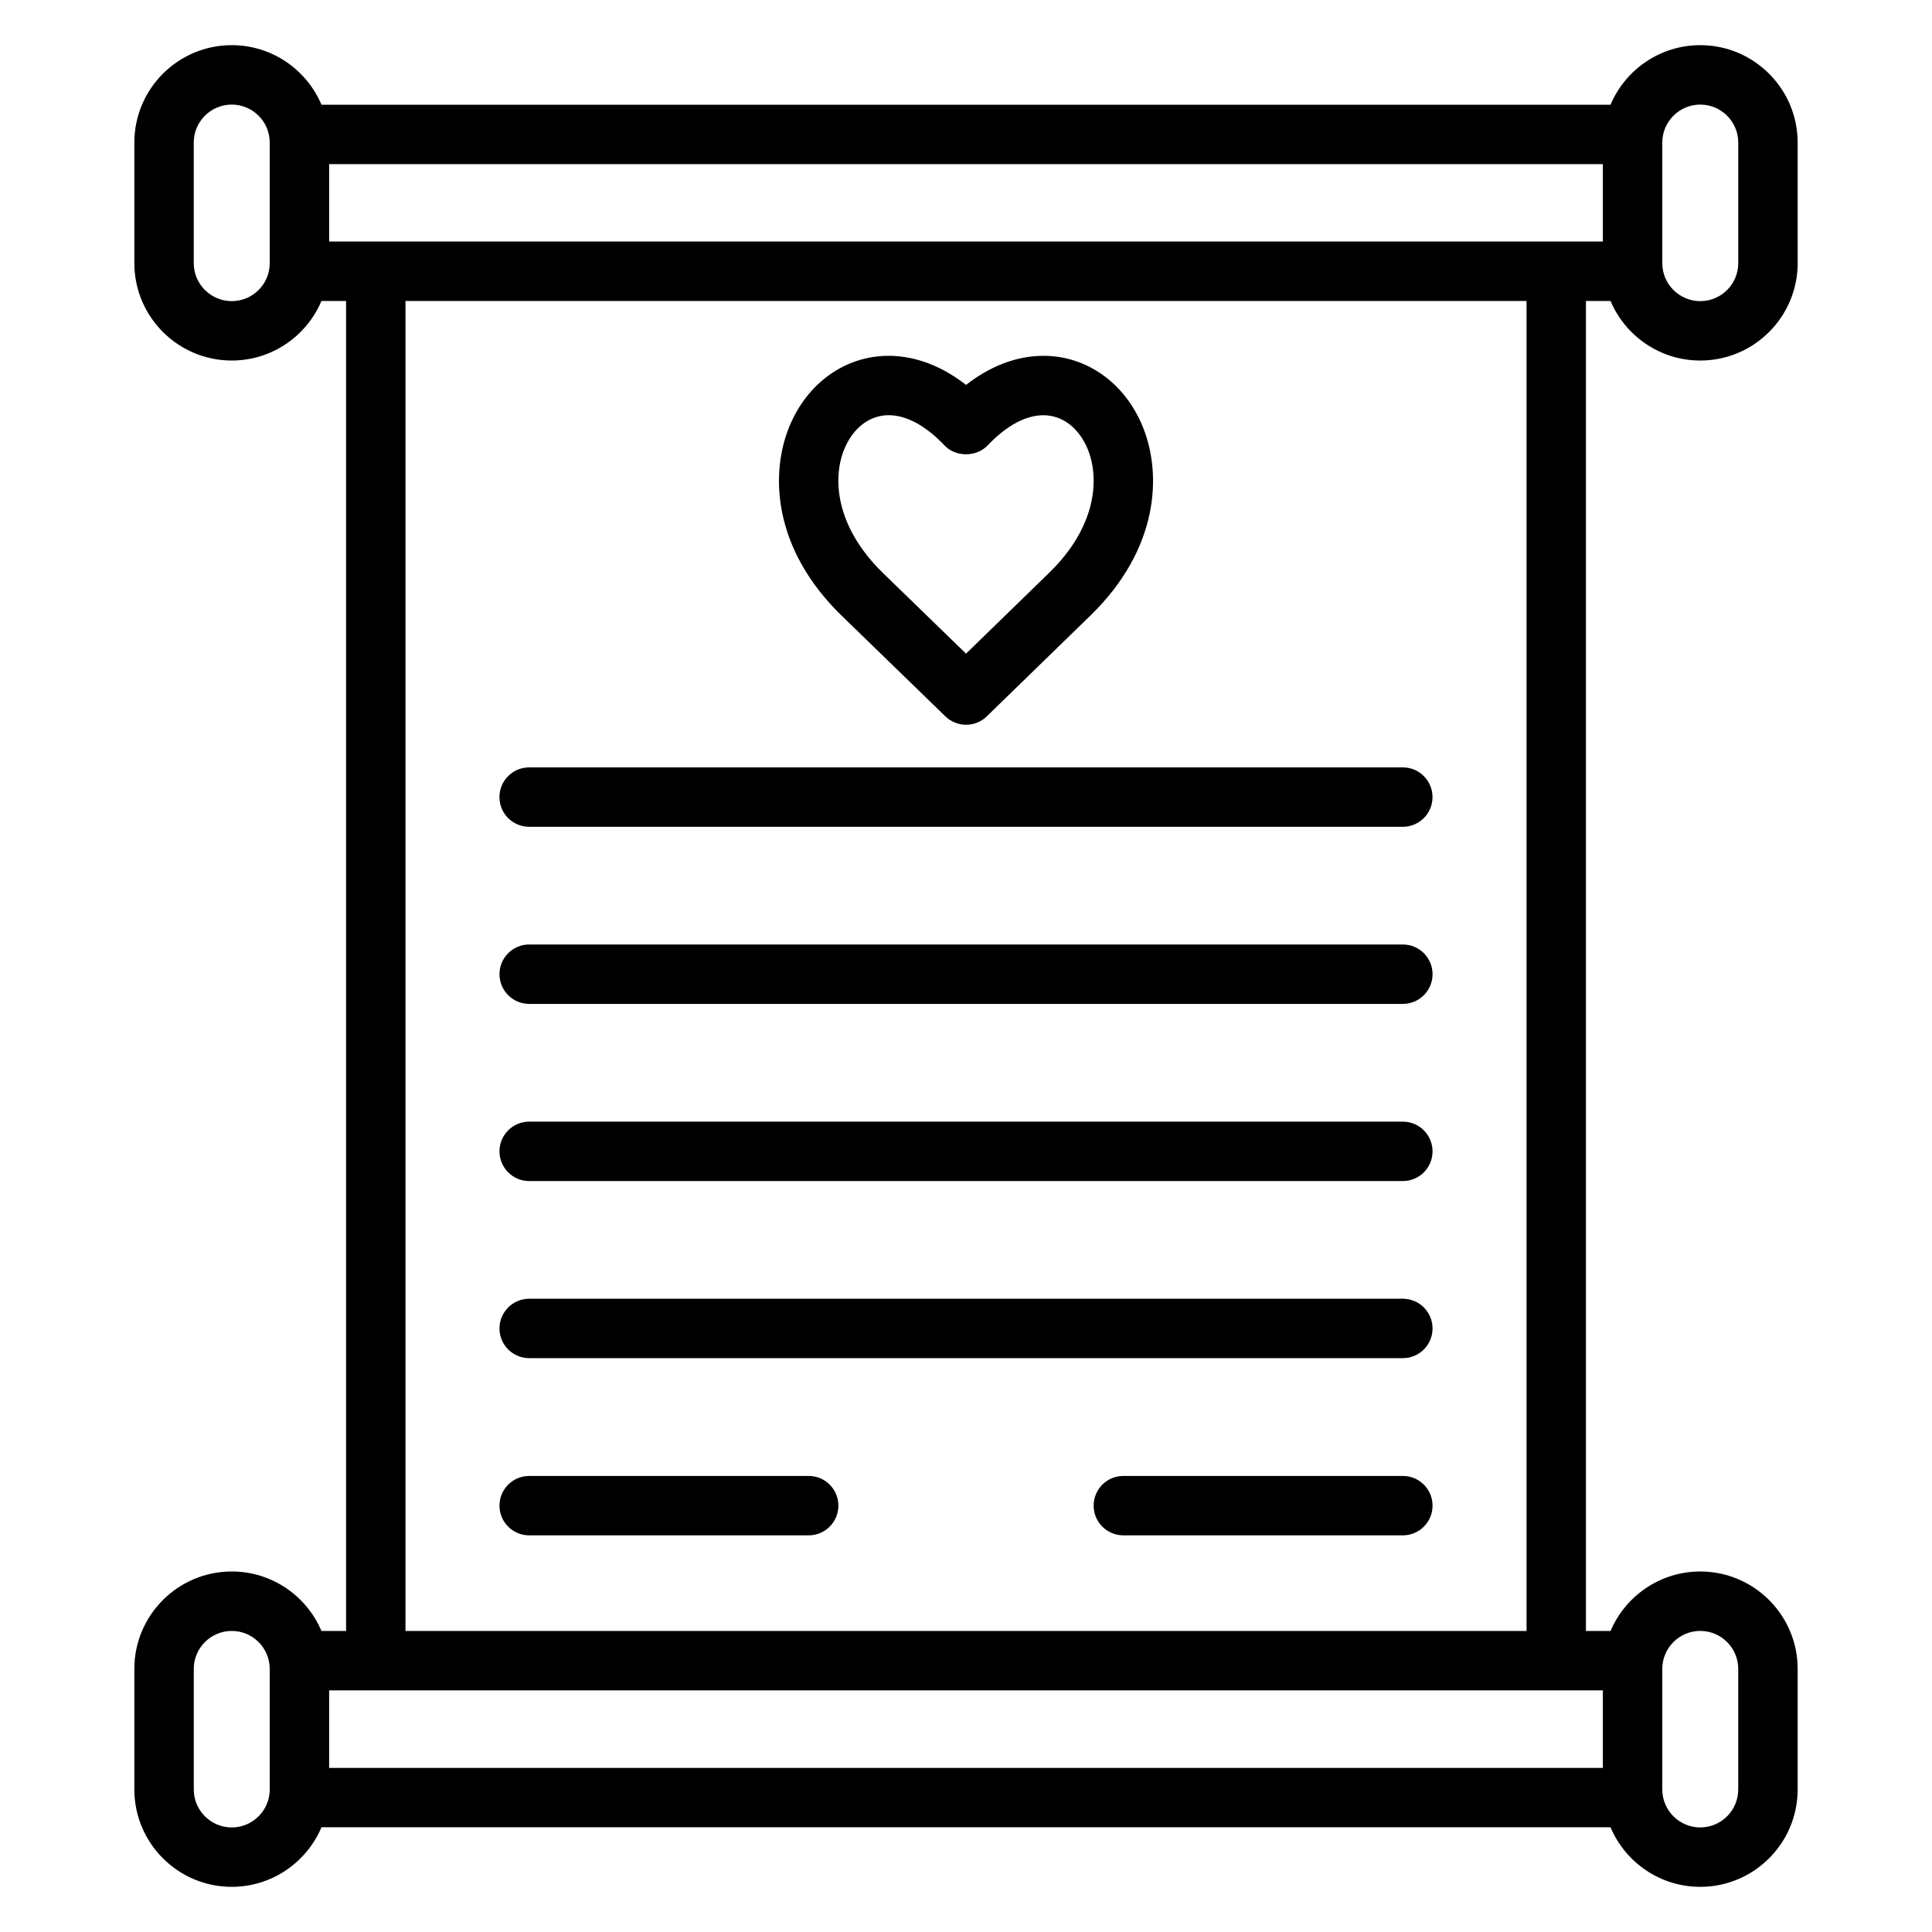 <?xml version="1.0" encoding="UTF-8"?>
<!-- Uploaded to: SVG Repo, www.svgrepo.com, Generator: SVG Repo Mixer Tools -->
<svg fill="#000000" width="800px" height="800px" version="1.1" viewBox="144 144 512 512" xmlns="http://www.w3.org/2000/svg">
 <g>
  <path d="m564.29 223.76h6.519c3.922 9.266 13.098 15.785 23.781 15.785 14.242 0 25.812-11.578 25.812-25.812l-0.004-31.953c0-14.23-11.578-25.812-25.812-25.812-10.676 0-19.852 6.519-23.781 15.785h-341.61c-3.922-9.266-13.098-15.785-23.781-15.785-14.234 0-25.812 11.582-25.812 25.812v31.953c0 14.234 11.578 25.812 25.812 25.812 10.676 0 19.852-6.519 23.781-15.785h6.519v352.46h-6.527c-3.93-9.25-13.098-15.762-23.773-15.762-14.242 0-25.812 11.578-25.812 25.805v31.953c0 14.238 11.578 25.816 25.812 25.816 10.676 0 19.852-6.519 23.781-15.785h341.61c3.922 9.266 13.102 15.785 23.781 15.785 14.242 0 25.812-11.578 25.812-25.812v-31.953c0-14.234-11.578-25.805-25.812-25.805-10.668 0-19.844 6.512-23.773 15.762h-6.523zm4.484 388.75h-337.55v-20.539h337.55zm-337.55-404.49v-20.523h337.55v20.516h-337.55zm353.3-26.238c0-5.551 4.519-10.066 10.066-10.066 5.551 0 10.066 4.519 10.066 10.066v31.953c0 5.559-4.519 10.066-10.066 10.066-5.547 0.004-10.066-4.516-10.066-10.066zm-369.04 31.953c0 5.559-4.512 10.066-10.059 10.066-5.551 0.004-10.078-4.516-10.078-10.066v-31.953c0-5.551 4.519-10.066 10.07-10.066 5.551 0 10.066 4.516 10.066 10.066zm35.977 10.027h297.09v352.46l-297.09 0.004zm-35.977 394.46c0 5.551-4.516 10.07-10.066 10.07-5.551 0-10.066-4.519-10.066-10.066v-31.953c0-5.551 4.519-10.059 10.066-10.059 5.551 0 10.059 4.512 10.059 10.059v31.949zm369.04-31.953c0-5.551 4.512-10.059 10.059-10.059 5.551 0 10.066 4.512 10.066 10.059v31.953c0 5.559-4.519 10.066-10.066 10.066-5.551 0-10.059-4.519-10.059-10.066z"/>
  <path d="m284.23 363.11h231.53c4.352 0 7.871-3.527 7.871-7.871s-3.519-7.871-7.871-7.871h-231.53c-4.352 0-7.871 3.527-7.871 7.871-0.004 4.344 3.516 7.871 7.871 7.871z"/>
  <path d="m515.77 394.3h-231.53c-4.352 0-7.871 3.527-7.871 7.871s3.519 7.871 7.871 7.871h231.53c4.352 0 7.871-3.527 7.871-7.871 0-4.348-3.519-7.871-7.871-7.871z"/>
  <path d="m515.77 441.25h-231.53c-4.352 0-7.871 3.527-7.871 7.871s3.519 7.871 7.871 7.871h231.53c4.352 0 7.871-3.527 7.871-7.871s-3.519-7.871-7.871-7.871z"/>
  <path d="m515.77 488.18h-231.53c-4.352 0-7.871 3.527-7.871 7.871s3.519 7.871 7.871 7.871h231.53c4.352 0 7.871-3.527 7.871-7.871s-3.519-7.871-7.871-7.871z"/>
  <path d="m358.31 535.14h-74.074c-4.352 0-7.871 3.527-7.871 7.871s3.519 7.871 7.871 7.871h74.074c4.352 0 7.871-3.527 7.871-7.871s-3.519-7.871-7.871-7.871z"/>
  <path d="m515.77 535.14h-74.074c-4.352 0-7.871 3.527-7.871 7.871s3.519 7.871 7.871 7.871h74.074c4.352 0 7.871-3.527 7.871-7.871s-3.519-7.871-7.871-7.871z"/>
  <path d="m394.53 333.84c1.527 1.48 3.512 2.227 5.488 2.227 1.984 0 3.961-0.738 5.488-2.227l27.527-26.773c18.027-17.547 18.965-37.281 13.84-49.91-4.731-11.637-14.832-18.863-26.363-18.863-5.156 0-12.5 1.473-20.5 7.707-8.004-6.234-15.352-7.707-20.5-7.707-11.539 0-21.641 7.227-26.371 18.863-5.133 12.625-4.195 32.363 13.824 49.918zm-26.805-70.762c2.305-5.668 6.715-9.047 11.785-9.047 4.699 0 9.816 2.769 14.801 8.016 2.969 3.133 8.438 3.117 11.406 0 4.984-5.242 10.094-8.004 14.793-8.004 5.07 0 9.469 3.387 11.77 9.047 3.203 7.879 2.195 20.609-10.227 32.691l-22.043 21.445-22.074-21.434c-12.406-12.117-13.414-24.844-10.211-32.715z"/>
 </g>
</svg>
